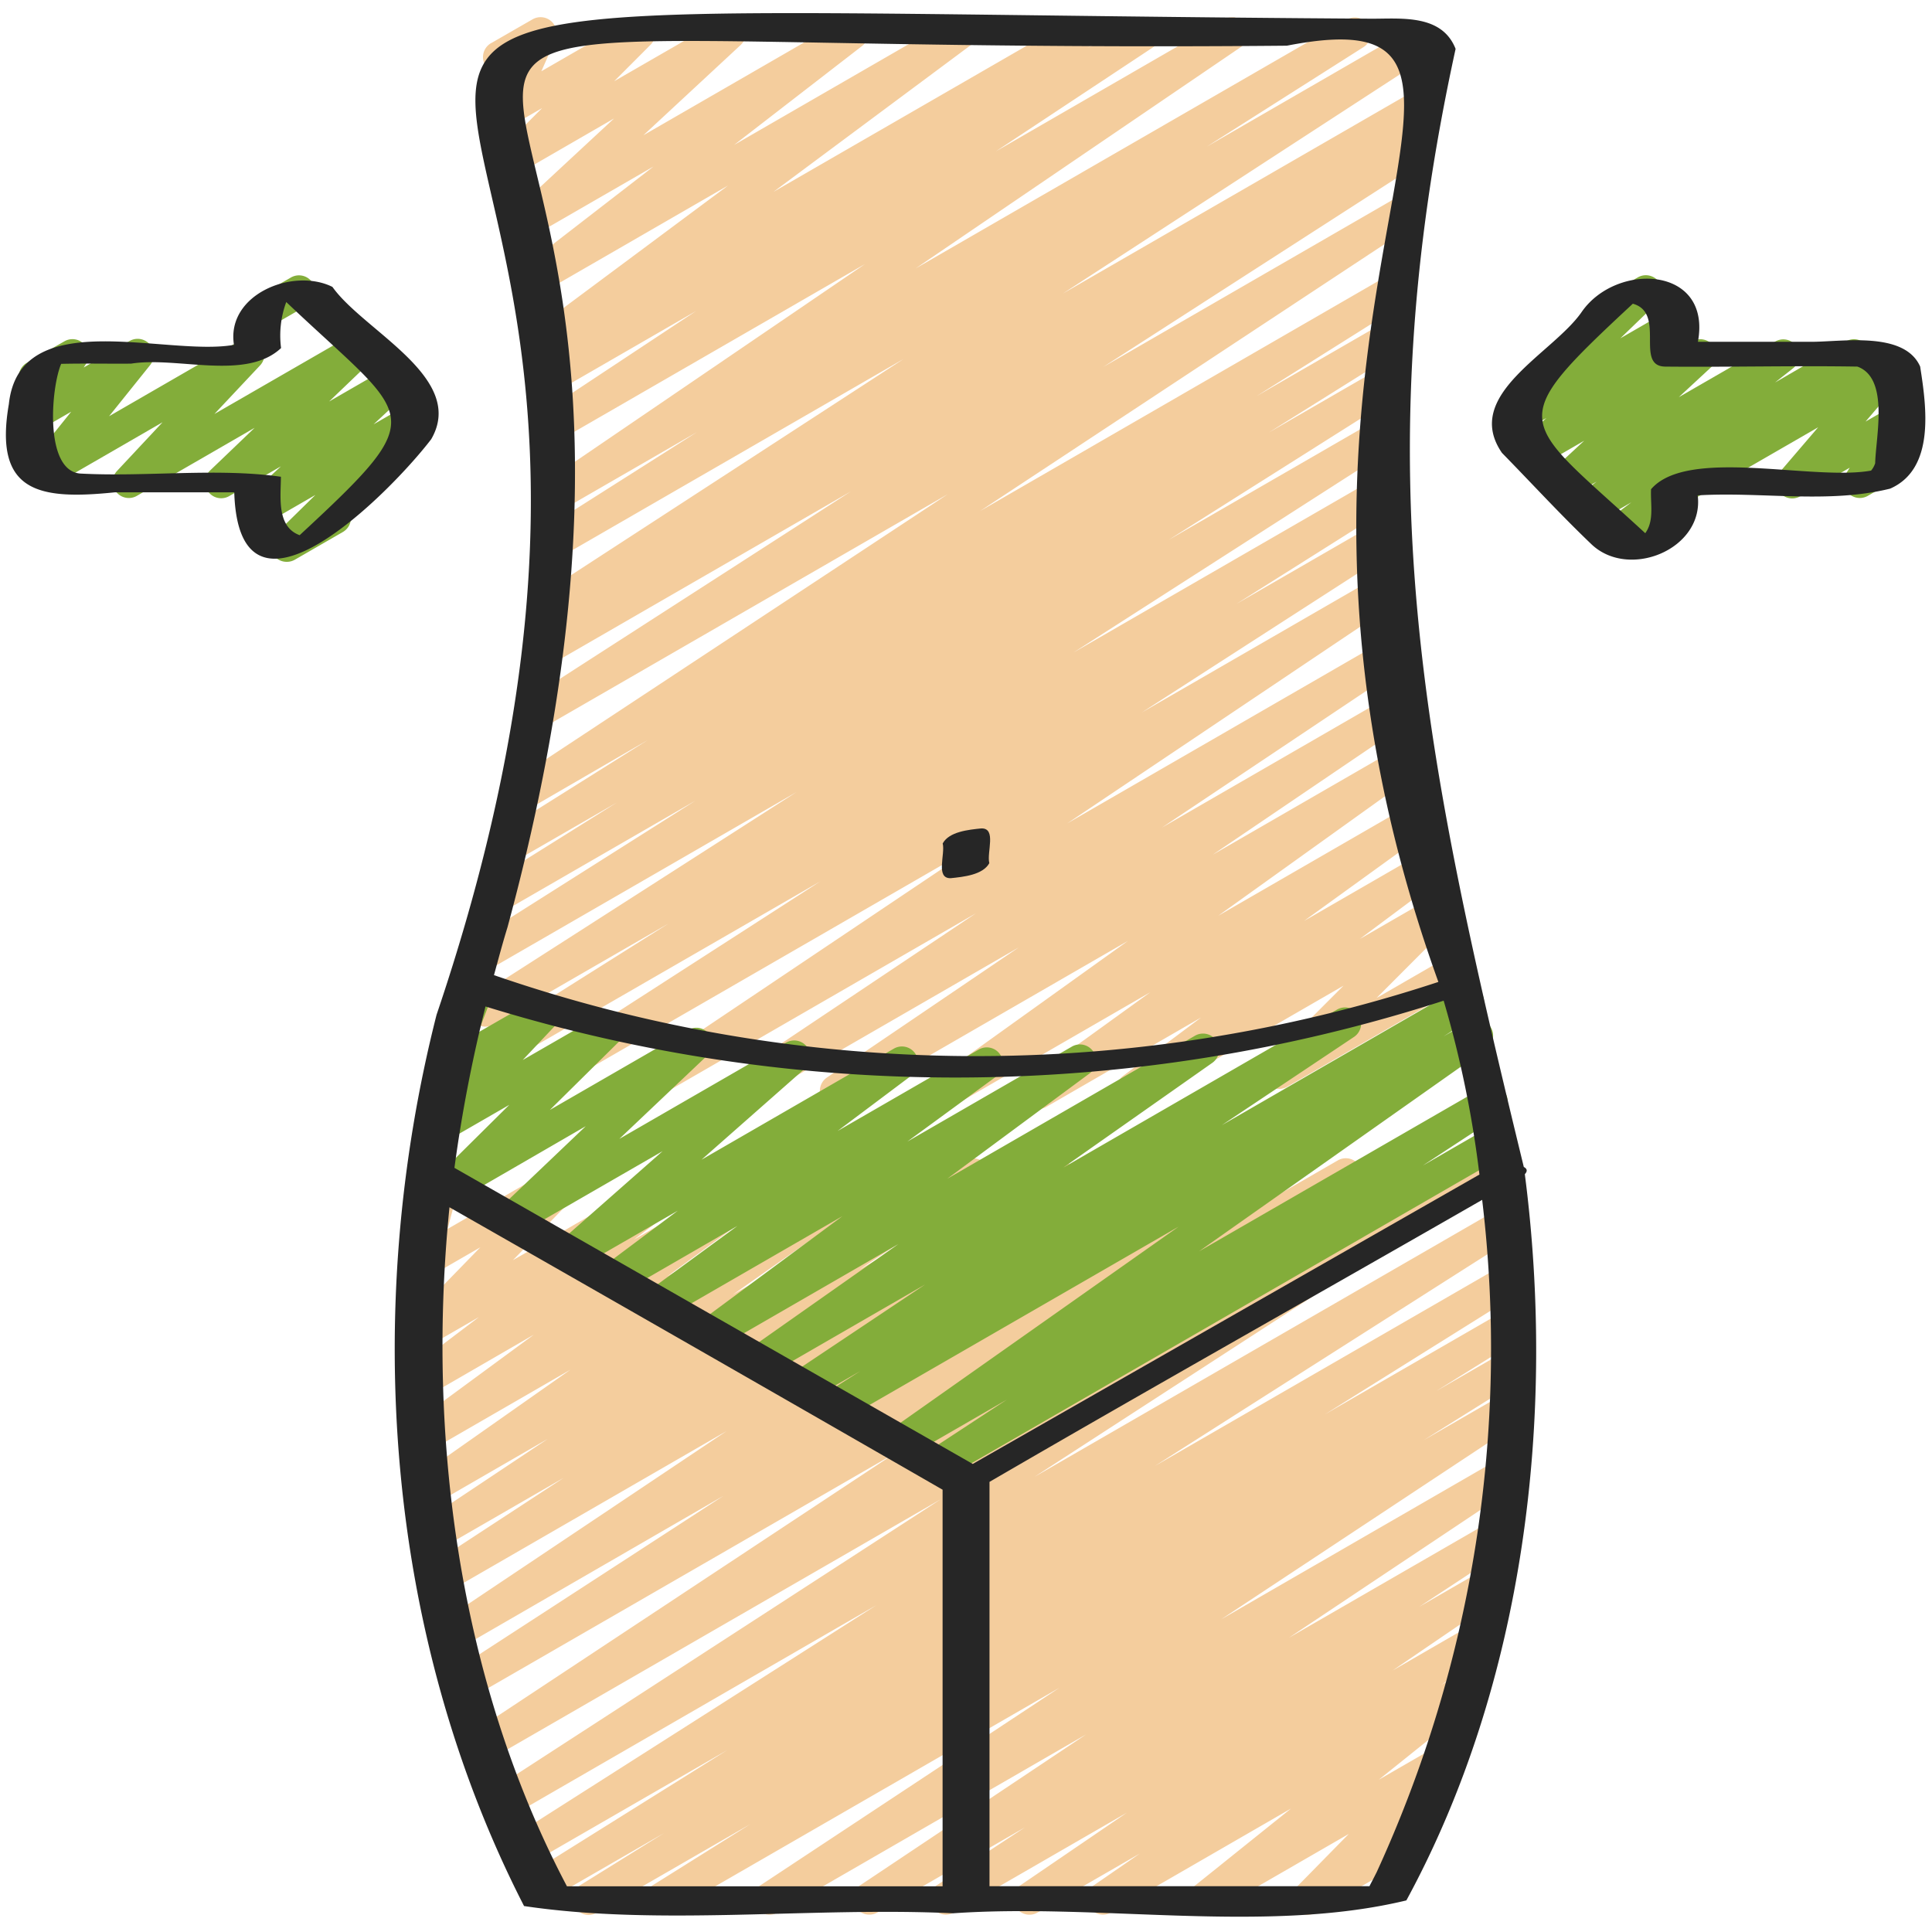 <svg id="Icons" height="512" viewBox="0 0 60 60" width="512" xmlns="http://www.w3.org/2000/svg"><path d="m29.265 34.465a.5.5 0 0 1 -.291-.906l6.052-4.337-8.817 5.09a.5.5 0 0 1 -.53-.847l5.956-4.04-8.142 4.7a.5.5 0 0 1 -.528-.849l7.341-4.911-9.428 5.443a.5.5 0 0 1 -.528-.848l10.15-6.814-12.3 7.1a.5.5 0 0 1 -.52-.852l7.8-5.025-9.049 5.221a.5.5 0 0 1 -.517-.856l4.846-3.052-5.446 3.143a.5.5 0 0 1 -.519-.853l9.939-6.372-9.685 5.592a.5.5 0 0 1 -.517-.856l7.068-4.472-5.985 3.455a.5.5 0 0 1 -.515-.856l4.056-2.539-3.08 1.776a.5.5 0 0 1 -.515-.856l4.561-2.864-3.655 2.12a.5.5 0 0 1 -.526-.85l13.489-8.9-12.525 7.23a.5.5 0 0 1 -.52-.852l10.041-6.467-9.309 5.374a.5.5 0 0 1 -.513-.857l.627-.39-.031.012a.5.5 0 0 1 -.522-.851l11.382-7.4-10.791 6.23a.5.5 0 0 1 -.517-.854l4.895-3.107-4.374 2.525a.5.5 0 0 1 -.531-.846l10.122-6.897-9.635 5.56a.5.5 0 0 1 -.526-.85l4.915-3.252-4.465 2.577a.5.5 0 0 1 -.521-.852l.326-.211a.5.5 0 0 1 -.431-.884l6.083-4.526-5.731 3.308a.5.5 0 0 1 -.556-.828l3.971-3.07-3.651 2.107a.5.5 0 0 1 -.59-.8l3.017-2.8-2.77 1.601a.5.5 0 0 1 -.6-.786l1.136-1.137-.844.487a.5.5 0 0 1 -.707-.635l.437-.985a.5.5 0 0 1 -.442-.9l1.259-.724a.5.5 0 0 1 .707.634l-.434.979 2.796-1.613a.5.5 0 0 1 .6.786l-1.132 1.135 3.333-1.921a.5.5 0 0 1 .59.8l-3.017 2.8 6.236-3.6a.5.5 0 0 1 .555.828l-3.973 3.072 6.757-3.9a.5.5 0 0 1 .548.834l-6.081 4.522 9.283-5.356a.5.5 0 0 1 .521.852l-.058.038 1.542-.89a.5.5 0 0 1 .527.849l-4.911 3.251 7.1-4.1a.5.5 0 0 1 .532.845l-10.123 6.891 13.405-7.736a.5.5 0 0 1 .517.854l-4.881 3.1 6.405-3.7a.5.5 0 0 1 .522.851l-11.394 7.41 11.067-6.388a.5.5 0 0 1 .514.857l-.758.471a.5.5 0 0 1 .456.883l-10.034 6.462 9.144-5.28a.5.5 0 0 1 .526.85l-13.487 8.9 12.639-7.3a.5.5 0 0 1 .516.857l-4.567 2.873 3.913-2.26a.5.5 0 0 1 .516.856l-4.056 2.539 3.441-1.987a.5.5 0 0 1 .516.856l-7.065 4.464 6.472-3.737a.5.5 0 0 1 .519.854l-9.943 6.379 9.387-5.419a.5.5 0 0 1 .516.855l-4.843 3.054 4.331-2.5a.5.5 0 0 1 .52.852l-7.791 5.021 7.313-4.222a.5.5 0 0 1 .528.848l-10.156 6.818 9.755-5.631a.5.5 0 0 1 .529.849l-7.342 4.911 7-4.042a.5.5 0 0 1 .53.847l-5.956 4.04 5.681-3.279a.5.5 0 0 1 .541.838l-6.05 4.336 5.889-3.4a.5.5 0 0 1 .543.838l-3.765 2.722 3.608-2.083a.5.5 0 0 1 .55.833l-2.427 1.81 2.27-1.309a.5.5 0 0 1 .6.786l-2.351 2.357 2.307-1.331a.5.5 0 0 1 .5.865l-5.587 3.226a.5.5 0 0 1 -.6-.786l2.354-2.357-6.3 3.639a.5.5 0 0 1 -.55-.833l2.426-1.817-4.8 2.772a.5.5 0 0 1 -.543-.838l3.766-2.719-6.2 3.58a.493.493 0 0 1 -.258.07z" fill="#f4cd9d"/><path d="m18.285 59.47a.5.5 0 0 1 -.264-.925l2.605-1.619-3.564 2.057a.5.5 0 0 1 -.515-.856l6.039-3.776-6.075 3.506a.5.5 0 0 1 -.519-.857l11.225-7.15-11.317 6.537a.5.5 0 0 1 -.522-.853l13.838-8.973-13.955 8.055a.5.5 0 0 1 -.526-.849l13.028-8.615-13.079 7.548a.5.5 0 0 1 -.523-.851l8.306-5.394-8.167 4.722a.5.5 0 0 1 -.528-.848l8.79-5.884-8.628 4.981a.5.5 0 0 1 -.524-.851l4.1-2.682-3.8 2.193a.5.5 0 0 1 -.527-.849l3.83-2.552-3.488 2.015a.5.5 0 0 1 -.537-.841l4.727-3.322-4.343 2.507a.5.5 0 0 1 -.546-.836l3.752-2.758-3.283 1.9a.5.5 0 0 1 -.553-.831l2.131-1.616-1.588.916a.5.5 0 0 1 -.607-.783l2.239-2.3-1.567.905a.5.5 0 0 1 -.734-.563l.487-1.813a.506.506 0 0 1 -.243-.213.5.5 0 0 1 .183-.683l.534-.308a.5.5 0 0 1 .734.562l-.411 1.544 3.661-2.113a.5.5 0 0 1 .607.782l-2.239 2.3 5.336-3.08a.5.5 0 0 1 .552.831l-2.133 1.613 4.242-2.449a.5.5 0 0 1 .546.836l-3.752 2.756 6.229-3.6a.5.5 0 0 1 .537.842l-4.729 3.323 7.219-4.167a.5.5 0 0 1 .527.849l-3.826 2.549 5.89-3.4a.5.5 0 0 1 .524.851l-4.112 2.69 6.137-3.543a.5.5 0 0 1 .529.848l-8.787 5.885 11.662-6.733a.5.5 0 0 1 .522.852l-8.3 5.386 10.81-6.241a.5.5 0 0 1 .525.85l-13.024 8.616 16.4-9.468a.5.5 0 0 1 .523.853l-13.849 8.98 14.443-8.338a.5.5 0 0 1 .519.855l-11.22 7.144 10.805-6.237a.5.5 0 0 1 .514.857l-6.046 3.781 5.571-3.216a.5.5 0 0 1 .514.857l-2.622 1.632 2.108-1.216a.5.5 0 0 1 .516.857l-3.019 1.888 2.465-1.422a.5.5 0 0 1 .525.849l-9.277 6.135 8.606-4.969a.5.5 0 0 1 .528.849l-7.028 4.691 6.259-3.612a.5.5 0 0 1 .524.851l-2.737 1.8 1.953-1.127a.5.5 0 0 1 .533.846l-3.312 2.259 2.414-1.394a.5.5 0 0 1 .534.844l-1.442 1 .509-.293a.5.5 0 0 1 .562.823l-3.007 2.412 1.747-1.008a.5.5 0 0 1 .607.783l-1.634 1.654.1-.058a.5.5 0 0 1 .5.865l-3.278 1.893a.5.5 0 0 1 -.606-.783l1.633-1.663-4.238 2.446a.5.5 0 0 1 -.562-.822l3.006-2.412-5.6 3.234a.5.5 0 0 1 -.534-.843l1.439-.994-3.185 1.837a.5.5 0 0 1 -.532-.845l3.313-2.26-5.38 3.105a.5.5 0 0 1 -.524-.85l2.74-1.8-4.594 2.65a.5.5 0 0 1 -.527-.848l7.022-4.689-9.591 5.537a.5.5 0 0 1 -.526-.849l9.285-6.135-12.106 6.984a.5.5 0 0 1 -.516-.856l3.034-1.9-4.777 2.756a.5.5 0 0 1 -.25.07z" fill="#f4cd9d"/><g fill="#83ad3a"><path d="m8.1 10.235a.5.5 0 0 1 -.25-.933l1.185-.684a.5.5 0 1 1 .5.867l-1.185.684a.509.509 0 0 1 -.25.066z"/><path d="m8.9 17.448a.5.5 0 0 1 -.349-.857l1.244-1.22-1.515.875a.5.5 0 0 1 -.59-.8l1.035-.964-1.595.918a.5.5 0 0 1 -.6-.794l1.378-1.32-3.659 2.114a.5.5 0 0 1 -.615-.774l1.414-1.512-3.474 2.007a.5.5 0 0 1 -.639-.746l1.276-1.589-.931.537a.5.5 0 0 1 -.669-.706l.294-.449a.5.5 0 0 1 -.255-.218.5.5 0 0 1 .183-.682l1.167-.668a.5.5 0 0 1 .669.706l-.07.107 1.425-.823a.5.5 0 0 1 .64.746l-1.276 1.59 4.074-2.353a.5.5 0 0 1 .615.775l-1.418 1.509 4.341-2.503a.5.5 0 0 1 .6.794l-1.378 1.32 1.822-1.051a.5.5 0 0 1 .591.8l-1.033.961 1.126-.65a.5.5 0 0 1 .6.79l-2.526 2.475a.43.43 0 0 1 .029.045.5.5 0 0 1 -.182.683l-1.492.861a.489.489 0 0 1 -.257.066z"/><path d="m52.475 15.5a.5.5 0 0 1 -.25-.933l6.268-3.618a.5.5 0 0 1 .63.758l-1.186 1.385.783-.451a.5.5 0 0 1 .671.7l-.311.487a.5.5 0 0 1 .087.9l-1.162.672a.5.5 0 0 1 -.671-.7l.111-.175-1.536.887a.5.5 0 0 1 -.63-.758l1.186-1.385-3.74 2.159a.494.494 0 0 1 -.25.072z"/><path d="m50.136 17.123a.5.5 0 0 1 -.3-.9l.828-.623-1.088.628a.5.5 0 0 1 -.559-.826l.567-.446-.8.462a.5.5 0 0 1 -.59-.8l1.005-.931-1.347.778a.5.5 0 0 1 -.583-.806l.758-.678-.747.431a.5.5 0 0 1 -.6-.793l2.52-2.425a.232.232 0 0 1 -.019-.031.5.5 0 0 1 .182-.683l1.493-.861a.5.5 0 0 1 .6.793l-1.134 1.094 1.398-.806a.5.5 0 0 1 .583.806l-.759.678 1.008-.581a.5.5 0 0 1 .59.8l-1.005.931 3-1.73a.5.5 0 0 1 .559.825l-.571.45 2.207-1.279a.5.5 0 0 1 .55.832l-5.416 4.068a.5.5 0 0 1 -.246.5l-1.834 1.059a.491.491 0 0 1 -.25.064z"/><path d="m29.128 45.969a.5.5 0 0 1 -.274-.918l2.417-1.585-3.063 1.768a.5.5 0 0 1 -.538-.84l8.934-6.3-10.4 6a.5.5 0 0 1 -.519-.854l1.036-.662-1.578.91a.5.5 0 0 1 -.528-.848l4.118-2.75-4.921 2.84a.5.5 0 0 1 -.537-.841l4.625-3.254-5.6 3.233a.5.5 0 0 1 -.548-.835l4.411-3.264-5.492 3.17a.5.5 0 0 1 -.545-.835l2.774-2.031-3.6 2.081a.5.5 0 0 1 -.55-.833l2.3-1.722-3.1 1.787a.5.5 0 0 1 -.581-.808l3.208-2.827-4.477 2.582a.5.5 0 0 1 -.595-.8l2.686-2.558-3.961 2.293a.5.5 0 0 1 -.6-.789l2.187-2.167-2.041 1.177a.5.5 0 0 1 -.613-.775l1.079-1.145-.117.068a.5.5 0 0 1 -.717-.613l.688-1.787a.445.445 0 0 1 -.069-.091.5.5 0 0 1 .185-.683l.387-.223a.5.5 0 0 1 .715.614l-.465 1.21 1.851-1.064a.5.5 0 0 1 .614.775l-1.08 1.145 2.43-1.4a.5.5 0 0 1 .6.788l-2.187 2.162 4.248-2.452a.5.5 0 0 1 .6.8l-2.692 2.552 5.18-2.99a.5.5 0 0 1 .581.808l-3.207 2.827 5.973-3.449a.5.5 0 0 1 .55.833l-2.3 1.726 4.39-2.533a.5.5 0 0 1 .545.836l-2.767 2.025 5.107-2.948a.5.5 0 0 1 .548.835l-4.414 3.266 7.69-4.439a.5.5 0 0 1 .538.842l-4.627 3.253 8.507-4.911a.5.5 0 0 1 .528.848l-4.111 2.745 7.407-4.276a.5.5 0 0 1 .519.853l-1.04.666.8-.463a.5.5 0 0 1 .538.84l-8.934 6.3 8.842-5.1a.5.5 0 0 1 .525.85l-2.419 1.586 2.1-1.212a.5.5 0 1 1 .5.866l-17.404 10.046a.5.5 0 0 1 -.25.069z"/></g><path d="m47.323 36.241c-3.1-12.761-4.994-21.561-2.118-34.723-.424-1.075-1.664-.937-2.6-.937-47.023-.297-17.536-3.067-29.047 30.933-2.318 9.118-1.607 19.251 2.717 27.68 4.225.631 8.941.018 13.323.225 4.591-.318 9.7.655 14.078-.4 3.678-6.77 4.649-15.036 3.679-22.554.095-.1.065-.174-.032-.224zm-31.561-7.448c8.807-32.521-15.605-27.009 24.202-27.374 9.074-1.776-2.6 8.769 4.706 29.076a45.86 45.86 0 0 1 -29.329-.211c.136-.497.268-.996.421-1.491zm13.511 29.788h-11.666c-3.365-6.378-4.36-14.015-3.648-21.088q7.667 4.371 15.314 8.771zm-15.16-22.313a45.4 45.4 0 0 1 .965-5.011 49.358 49.358 0 0 0 29.756-.18 33.12 33.12 0 0 1 1.111 5.4l-15.735 8.987zm28.627 21.9c-.067.138-.141.272-.21.409h-11.8v-12.556c5.082-2.955 10.2-5.83 15.3-8.758a38.954 38.954 0 0 1 -3.29 20.909z" fill="#262626"/><path d="m3.563 15.29h3.712c.149 4.757 4.841.017 6.116-1.649 1.109-1.908-2.091-3.355-3.067-4.731-1.224-.61-3.307.235-3.058 1.8-2.117.375-6.658-1.276-6.991 1.841-.475 2.749.94 2.979 3.288 2.739zm-1.663-3.99c.725-.018 1.448 0 2.173-.007 1.431-.229 3.564.542 4.656-.484a2.994 2.994 0 0 1 .161-1.429c3.893 3.7 4.612 3.355.416 7.241-.725-.265-.584-1.2-.582-1.815-1.982-.282-4.192.012-6.241-.1-1.113-.106-.897-2.678-.583-3.406z" fill="#262626"/><path d="m56.254 10.615h-3.524c.436-2.356-2.524-2.487-3.606-.932-.893 1.3-3.724 2.575-2.479 4.382.918.938 1.811 1.912 2.76 2.819 1.162 1.142 3.527.175 3.319-1.5 1.981-.119 4.049.268 5.976-.209 1.41-.618 1.124-2.561.932-3.792-.491-1.105-2.412-.768-3.378-.768zm1.981 3.773a.676.676 0 0 1 -.127.227c-1.815.328-5.7-.741-6.833.578-.024.459.106.971-.18 1.366-3.908-3.606-4.477-3.324-.386-7.127 1.037.288.049 1.934 1 1.953 1.989.02 4-.032 5.974 0 .995.359.572 2.166.552 3.003z" fill="#262626"/><path d="m30.724 26.806c-.085-.335.232-1.091-.248-1.079-.4.041-1 .1-1.2.467.085.335-.232 1.091.248 1.079.396-.041.999-.101 1.2-.467z" fill="#262626"/></svg>